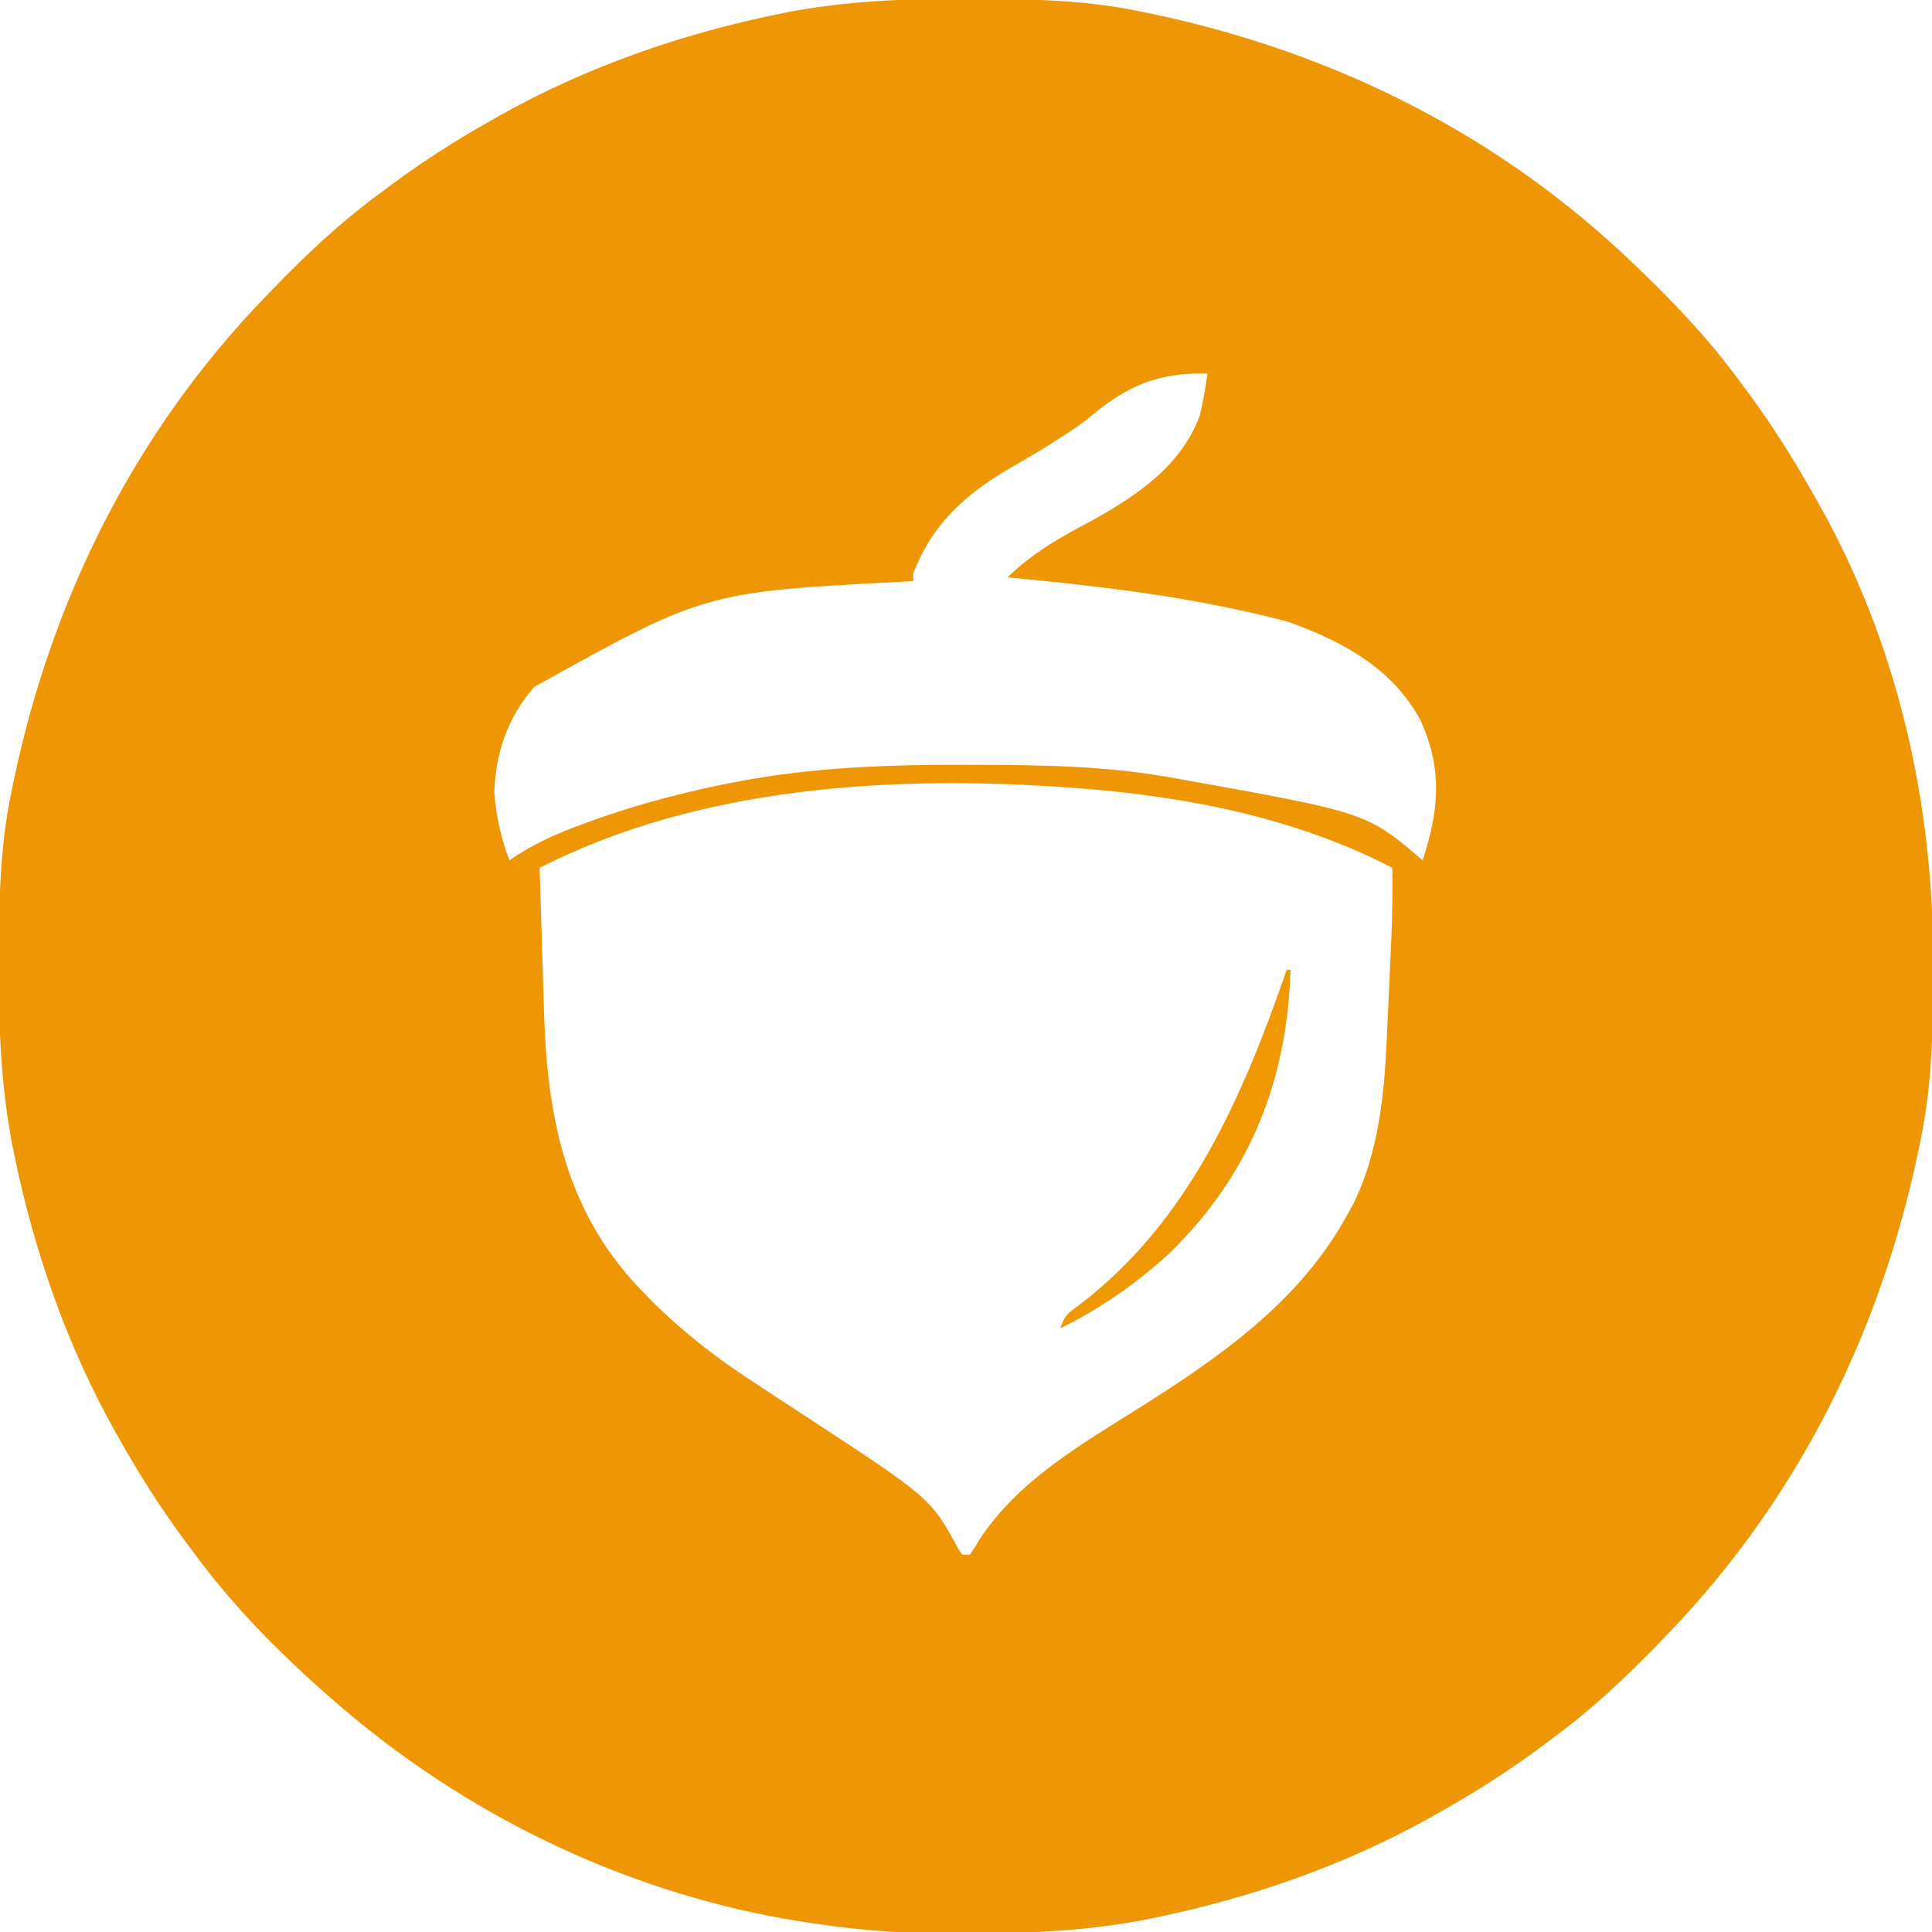 <?xml version="1.0" encoding="UTF-8"?>
<svg version="1.1" xmlns="http://www.w3.org/2000/svg" width="512" height="512">
<path d="M0 0 C1.018 0.002 2.036 0.004 3.085 0.007 C17.694 0.056 32.026 0.307 46.375 3.312 C47.35 3.511 48.325 3.71 49.329 3.915 C97.711 14.035 141.699 35.952 177.375 70.312 C178.364 71.261 178.364 71.261 179.373 72.228 C188.861 81.372 197.601 90.67 205.375 101.312 C206.233 102.464 207.091 103.615 207.949 104.766 C213.987 112.957 219.346 121.471 224.375 130.312 C224.739 130.944 225.104 131.576 225.479 132.227 C247.085 169.975 256.852 212.742 256.688 255.938 C256.685 256.955 256.683 257.973 256.681 259.022 C256.631 273.631 256.38 287.963 253.375 302.312 C253.077 303.775 253.077 303.775 252.773 305.267 C242.652 353.648 220.736 397.637 186.375 433.312 C185.743 433.972 185.111 434.631 184.459 435.311 C175.315 444.799 166.018 453.539 155.375 461.312 C154.224 462.171 153.073 463.029 151.922 463.887 C143.732 469.924 135.23 475.307 126.375 480.312 C125.668 480.715 124.961 481.117 124.232 481.531 C101.097 494.557 75.925 503.306 49.938 508.625 C49.219 508.772 48.5 508.92 47.759 509.072 C33.083 511.861 18.558 512.661 3.648 512.628 C0.708 512.625 -2.23 512.649 -5.17 512.674 C-18.543 512.718 -31.439 511.513 -44.625 509.312 C-46.331 509.03 -46.331 509.03 -48.071 508.742 C-91.338 500.97 -132.388 480.983 -165.625 452.312 C-166.37 451.678 -167.115 451.044 -167.883 450.391 C-181.388 438.579 -194.059 425.829 -204.625 411.312 C-205.481 410.163 -206.338 409.013 -207.195 407.863 C-213.235 399.673 -218.619 391.169 -223.625 382.312 C-224.027 381.605 -224.429 380.898 -224.844 380.169 C-237.869 357.034 -246.618 331.863 -251.938 305.875 C-252.085 305.156 -252.232 304.437 -252.384 303.697 C-255.358 288.05 -255.998 272.577 -255.938 256.688 C-255.935 255.67 -255.933 254.652 -255.931 253.603 C-255.881 238.994 -255.63 224.662 -252.625 210.312 C-252.426 209.338 -252.228 208.363 -252.023 207.358 C-241.902 158.977 -219.986 114.988 -185.625 79.312 C-184.993 78.653 -184.361 77.994 -183.709 77.314 C-174.565 67.826 -165.268 59.086 -154.625 51.312 C-153.474 50.454 -152.323 49.596 -151.172 48.738 C-142.982 42.701 -134.48 37.318 -125.625 32.312 C-124.918 31.91 -124.211 31.508 -123.482 31.094 C-100.347 18.068 -75.175 9.319 -49.188 4 C-48.469 3.853 -47.75 3.705 -47.009 3.553 C-31.363 0.58 -15.889 -0.061 0 0 Z M33.006 110.993 C30.312 113.173 27.427 115.025 24.5 116.875 C23.924 117.243 23.348 117.61 22.755 117.989 C19.713 119.909 16.637 121.748 13.508 123.523 C0.959 130.676 -8.221 138.428 -13.625 152.312 C-13.625 152.972 -13.625 153.632 -13.625 154.312 C-14.256 154.347 -14.886 154.381 -15.536 154.417 C-68.758 157.171 -68.758 157.171 -114.055 182.363 C-121.067 190.409 -124.267 199.69 -124.625 210.312 C-124.122 216.524 -122.888 222.492 -120.625 228.312 C-120.159 227.997 -119.693 227.682 -119.213 227.357 C-114.022 223.964 -108.803 221.534 -103 219.375 C-101.635 218.864 -101.635 218.864 -100.242 218.343 C-86.468 213.309 -72.432 209.637 -58 207.062 C-57.156 206.911 -56.312 206.76 -55.442 206.604 C-37.027 203.547 -18.699 202.941 -0.062 203 C1.131 203.002 2.324 203.004 3.553 203.006 C20.653 203.05 37.495 203.3 54.375 206.312 C55.39 206.489 56.404 206.666 57.45 206.849 C106.684 215.692 106.684 215.692 121.375 228.312 C125.742 215.157 126.747 204.021 120.75 191.062 C113.407 177.492 100.454 170.48 86.375 165.312 C82.266 164.096 78.128 163.141 73.938 162.25 C72.784 162 71.631 161.749 70.443 161.491 C50.982 157.409 31.158 155.185 11.375 153.312 C17.267 147.618 23.545 143.718 30.75 139.875 C43.597 133.019 57.211 124.711 62.375 110.312 C63.224 106.667 63.857 103.018 64.375 99.312 C51.165 98.962 42.821 102.663 33.006 110.993 Z M-112.625 230.312 C-112.373 238.865 -112.109 247.417 -111.829 255.969 C-111.688 260.276 -111.561 264.583 -111.441 268.891 C-110.558 297.379 -105.34 322.53 -84.625 343.312 C-83.907 344.054 -83.189 344.795 -82.449 345.559 C-74.349 353.457 -65.912 360.095 -56.438 366.25 C-55.231 367.043 -54.025 367.838 -52.82 368.633 C-49.427 370.868 -46.027 373.092 -42.625 375.312 C-8.972 397.32 -8.972 397.32 -1.598 410.879 C-1.277 411.352 -0.956 411.825 -0.625 412.312 C0.035 412.312 0.695 412.312 1.375 412.312 C2.581 410.657 2.581 410.657 3.812 408.5 C14.112 392.73 30.652 383.244 46.25 373.438 C67.823 359.824 88.892 345.169 101.375 322.312 C101.873 321.415 102.37 320.518 102.883 319.594 C109.755 305.932 111.251 290.248 111.91 275.195 C111.953 274.258 111.996 273.32 112.04 272.353 C112.13 270.382 112.218 268.411 112.305 266.439 C112.437 263.453 112.575 260.467 112.713 257.48 C112.8 255.552 112.886 253.624 112.973 251.695 C113.013 250.818 113.054 249.94 113.096 249.036 C113.366 242.792 113.418 236.562 113.375 230.312 C88.223 217.24 59.479 211.481 31.375 209.312 C30.282 209.226 29.188 209.14 28.062 209.052 C-18.684 205.629 -70.229 208.626 -112.625 230.312 Z " fill="#EE9604" transform="translate(255.625,-0.312)"/>
<path d="M0 0 C0.33 0 0.66 0 1 0 C0.129 29.528 -9.894 54.697 -31.438 75.438 C-39.8 83.105 -49.775 90.063 -60 95 C-58.839 91.516 -57.962 90.985 -55.062 88.875 C-25.85 66.677 -11.736 33.77 0 0 Z " fill="#EF9803" transform="translate(341,257)"/>
</svg>
